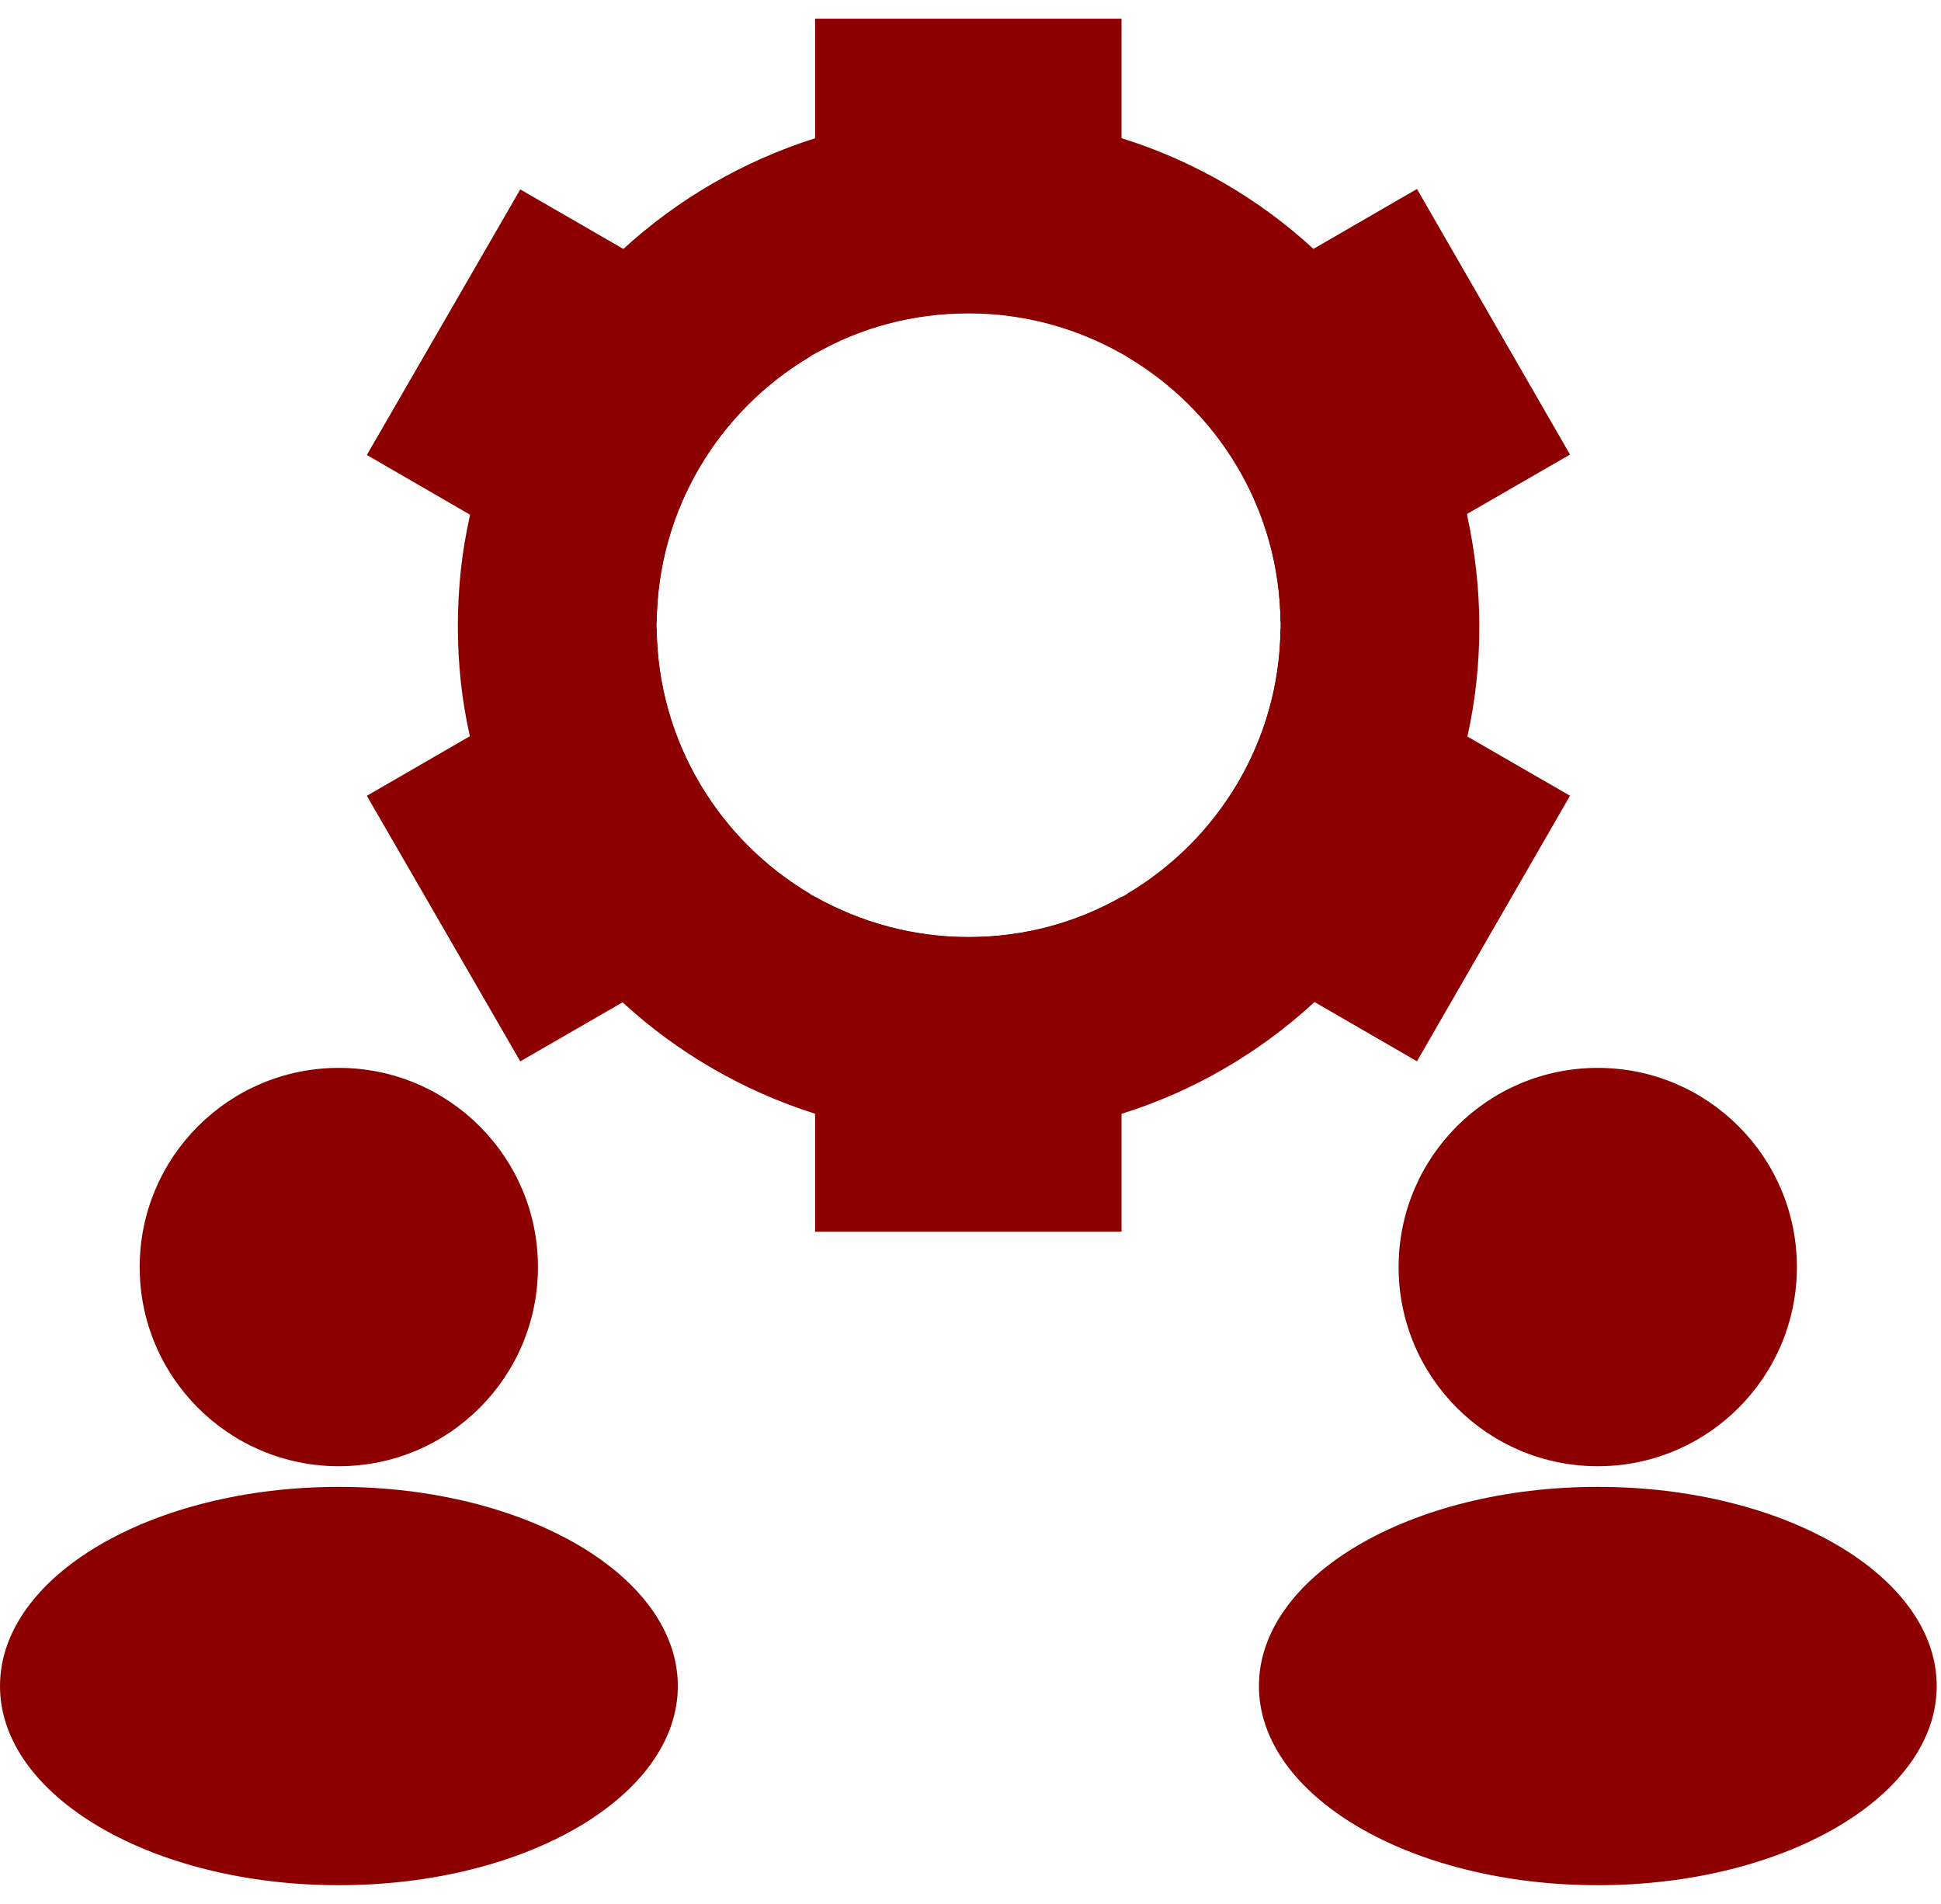 <svg width="52" height="51" viewBox="0 0 52 51" fill="none" xmlns="http://www.w3.org/2000/svg">
<path d="M25.946 25.1C24.454 25.1 23.051 24.705 21.836 24.023V32.994H30.046V24.023C28.831 24.715 27.438 25.1 25.946 25.1ZM21.836 0.5V9.461C23.051 8.769 24.444 8.384 25.946 8.384C27.448 8.384 28.831 8.779 30.046 9.461V0.5H21.836Z" fill="#8C0000"/>
<path d="M21.703 23.945L16.694 26.84L13.938 28.43L9.828 21.317L12.594 19.717L17.593 16.832C17.623 19.865 19.273 22.503 21.703 23.945Z" fill="#8C0000"/>
<path d="M42.061 12.176L39.304 13.766L34.305 16.661C34.276 13.628 32.636 10.99 30.195 9.548L35.194 6.663L37.961 5.062L42.061 12.176Z" fill="#8C0000"/>
<path d="M21.703 9.55C19.263 10.992 17.623 13.64 17.593 16.673L12.594 13.788L9.828 12.187L13.938 5.074L16.694 6.665L21.703 9.55Z" fill="#8C0000"/>
<path d="M42.061 21.315L37.961 28.428L35.194 26.828L30.195 23.943C32.626 22.501 34.276 19.863 34.305 16.84L39.304 19.725L42.061 21.315Z" fill="#8C0000"/>
<path d="M39.306 13.78C38.693 10.994 37.221 8.534 35.196 6.676C33.744 5.333 31.985 4.305 30.049 3.703C28.755 3.288 27.381 3.07 25.949 3.07C24.516 3.07 23.133 3.288 21.839 3.703C19.902 4.315 18.144 5.343 16.692 6.676C14.666 8.544 13.204 11.013 12.592 13.799C12.374 14.758 12.266 15.756 12.266 16.773C12.266 17.791 12.374 18.779 12.592 19.737C13.204 22.523 14.666 24.983 16.692 26.86C18.144 28.194 19.902 29.221 21.839 29.834C23.133 30.249 24.516 30.466 25.949 30.466C27.381 30.466 28.755 30.249 30.049 29.834C31.985 29.231 33.744 28.194 35.196 26.86C37.221 25.003 38.683 22.543 39.306 19.757C39.523 18.798 39.632 17.801 39.632 16.783C39.632 15.765 39.513 14.758 39.306 13.809V13.78ZM30.197 23.946C30.197 23.946 30.098 24.005 30.049 24.025C28.834 24.716 27.441 25.102 25.949 25.102C24.457 25.102 23.054 24.706 21.839 24.025C21.789 23.995 21.75 23.975 21.701 23.946C19.26 22.503 17.62 19.865 17.591 16.832V16.674C17.62 13.641 19.26 11.004 21.701 9.551C21.75 9.522 21.789 9.492 21.839 9.472C23.054 8.781 24.447 8.395 25.949 8.395C27.45 8.395 28.834 8.791 30.049 9.472C30.098 9.502 30.148 9.522 30.197 9.561C32.637 11.004 34.277 13.641 34.307 16.674V16.842C34.277 19.865 32.627 22.513 30.197 23.946Z" fill="#8C0000"/>
<path d="M9.077 39.275C12.024 39.275 14.412 36.887 14.412 33.94C14.412 30.994 12.024 28.605 9.077 28.605C6.131 28.605 3.742 30.994 3.742 33.94C3.742 36.887 6.131 39.275 9.077 39.275Z" fill="#8C0000"/>
<path d="M9.079 50.498C14.094 50.498 18.159 48.109 18.159 45.163C18.159 42.217 14.094 39.828 9.079 39.828C4.065 39.828 0 42.217 0 45.163C0 48.109 4.065 50.498 9.079 50.498Z" fill="#8C0000"/>
<path d="M42.804 39.275C45.75 39.275 48.139 36.887 48.139 33.94C48.139 30.994 45.75 28.605 42.804 28.605C39.857 28.605 37.469 30.994 37.469 33.94C37.469 36.887 39.857 39.275 42.804 39.275Z" fill="#8C0000"/>
<path d="M42.806 50.498C47.82 50.498 51.885 48.109 51.885 45.163C51.885 42.217 47.82 39.828 42.806 39.828C37.791 39.828 33.727 42.217 33.727 45.163C33.727 48.109 37.791 50.498 42.806 50.498Z" fill="#8C0000"/>
</svg>
